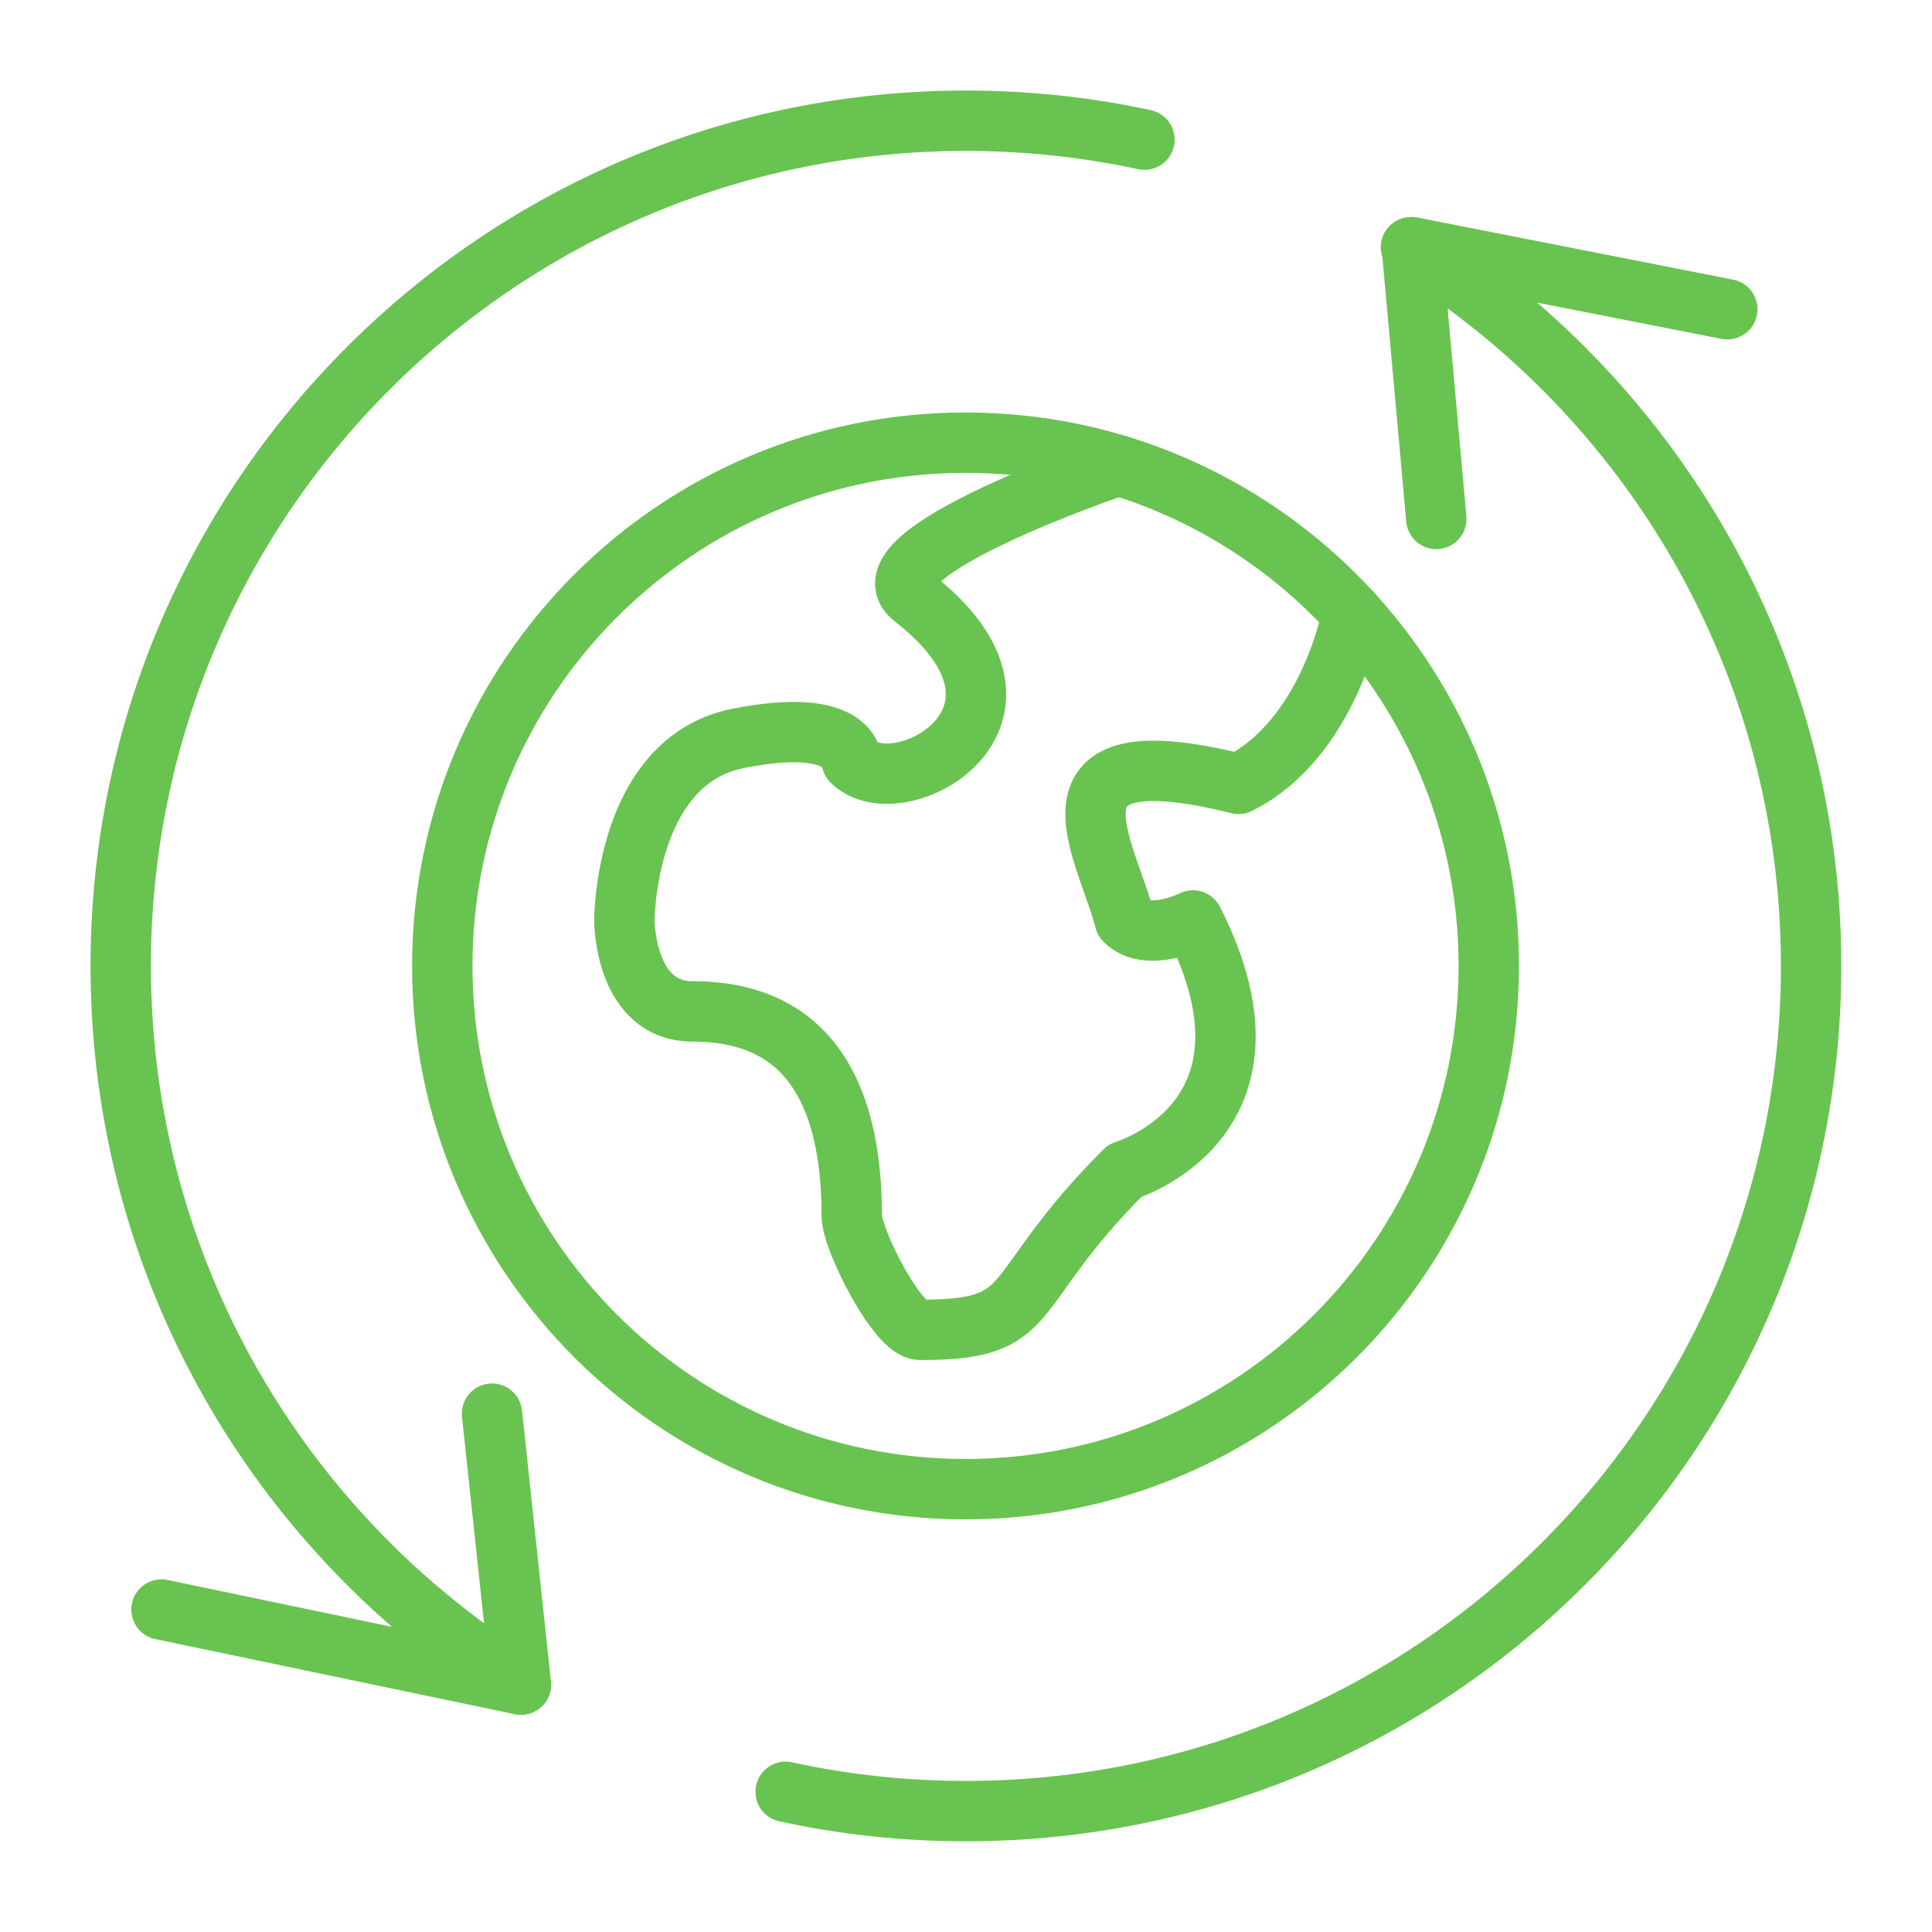 <svg xmlns="http://www.w3.org/2000/svg" width="80" height="80" viewBox="0 0 80 80" fill="none"><path fill-rule="evenodd" clip-rule="evenodd" d="M61.647 39.997C61.647 51.963 51.947 61.663 39.98 61.663C28.014 61.663 18.314 51.963 18.314 39.997C18.314 28.03 28.014 18.33 39.98 18.33C51.947 18.33 61.647 28.03 61.647 39.997Z" stroke="#69C350" stroke-width="2.5" stroke-linecap="round" stroke-linejoin="round"></path><path d="M55.996 25.404C55.996 25.404 55.056 30.577 51.286 32.46C42.55 30.277 45.853 35.22 46.576 38.114C47.52 39.057 49.4 38.114 49.4 38.114C53.613 46.407 46.576 48.477 46.576 48.477C41.45 53.604 43.12 55.067 38.099 55.067C37.156 55.067 35.27 51.304 35.27 50.357C35.27 43.18 31.673 41.88 28.68 41.88C25.853 41.88 25.853 38.114 25.853 38.114C25.853 38.114 25.853 31.517 30.559 30.577C35.27 29.637 35.27 31.517 35.27 31.517C37.216 33.464 44.12 29.647 37.813 24.74C35.483 22.924 46.319 19.27 46.319 19.27" stroke="#69C350" stroke-width="2.5" stroke-linecap="round" stroke-linejoin="round"></path><path d="M71.524 12.806L58.46 10.236L59.474 21.489" stroke="#69C350" stroke-width="2.5" stroke-linecap="round" stroke-linejoin="round"></path><path d="M6.686 66.647L21.57 69.757L20.373 58.537" stroke="#69C350" stroke-width="2.5" stroke-linecap="round" stroke-linejoin="round"></path><path d="M58.424 10.238C68.371 16.414 74.994 27.428 74.994 39.998C74.994 59.328 59.328 74.994 39.998 74.994C37.434 74.994 34.934 74.721 32.531 74.194" stroke="#69C350" stroke-width="2.5" stroke-linecap="round" stroke-linejoin="round"></path><path d="M21.569 69.756C11.623 63.579 4.999 52.566 4.999 39.996C4.999 20.666 20.666 4.999 39.996 4.999C42.532 4.999 45.006 5.269 47.389 5.783" stroke="#69C350" stroke-width="2.5" stroke-linecap="round" stroke-linejoin="round"></path></svg>